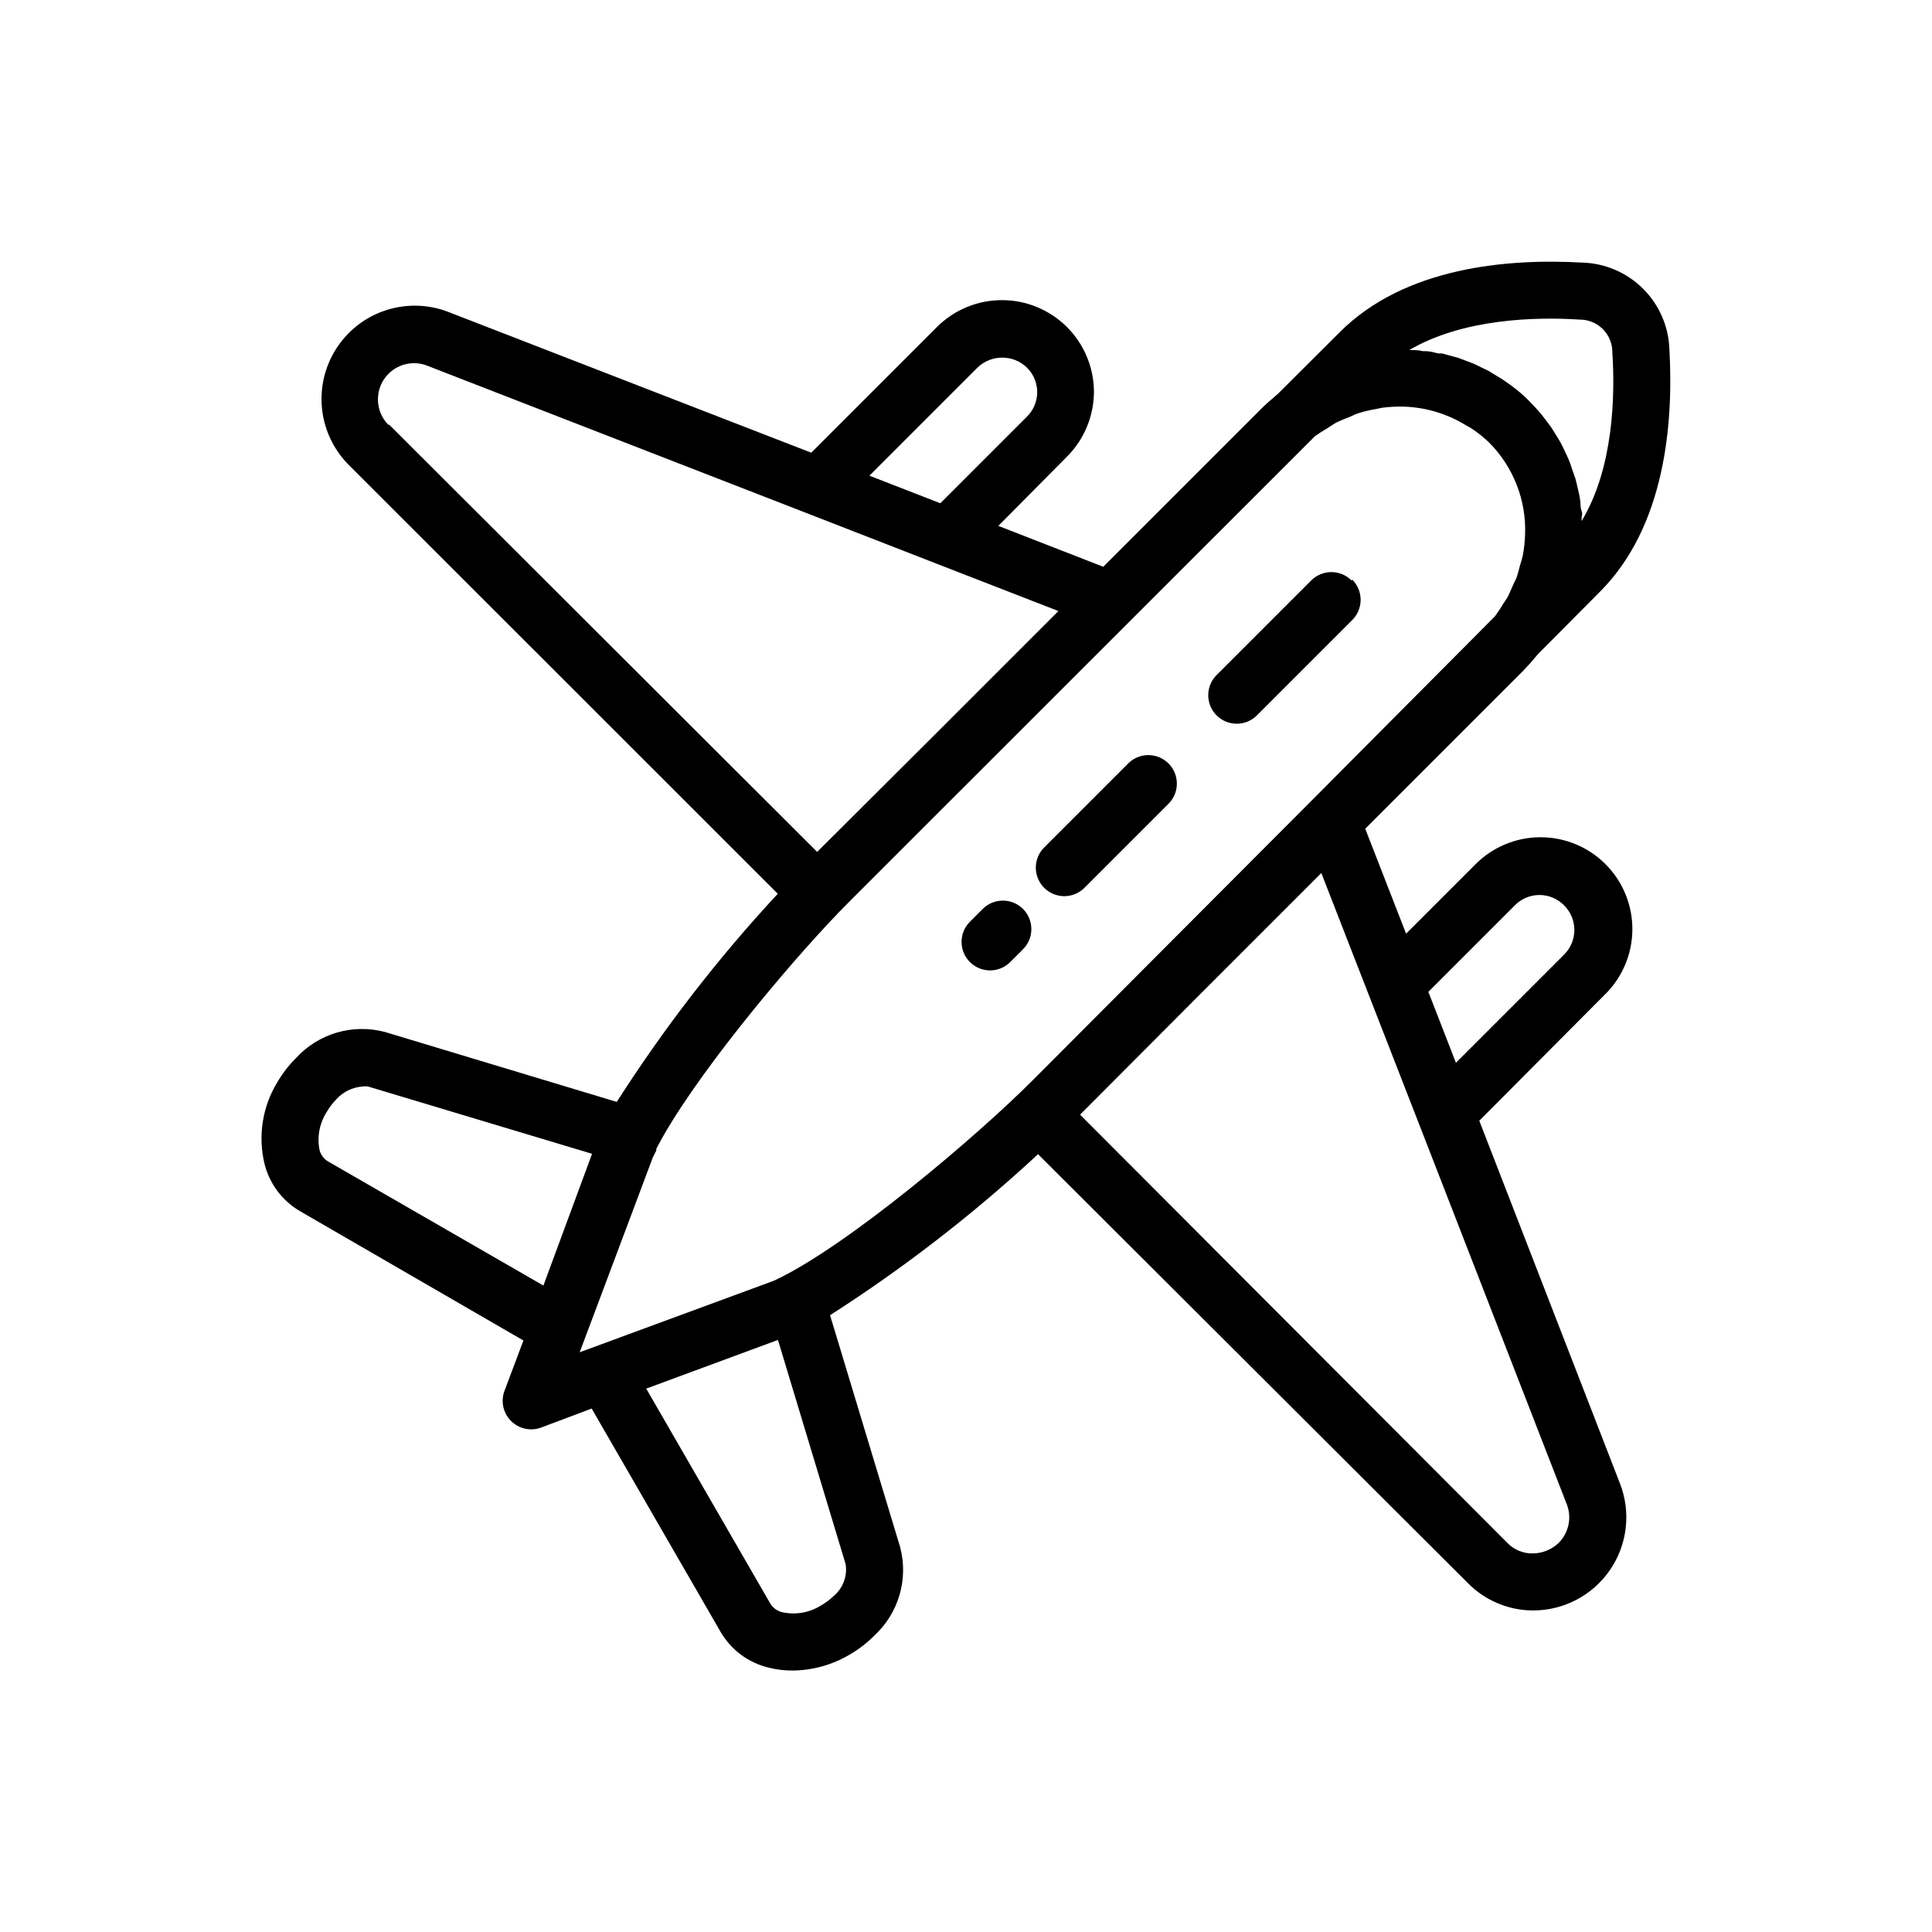<?xml version="1.0" encoding="UTF-8"?>
<!-- Uploaded to: SVG Repo, www.svgrepo.com, Generator: SVG Repo Mixer Tools -->
<svg fill="#000000" width="800px" height="800px" version="1.1" viewBox="144 144 512 512" xmlns="http://www.w3.org/2000/svg">
 <path d="m415.11 384.88c2.945 2.953 2.945 7.731 0 10.684l-3.578 3.578v-0.004c-2.977 2.777-7.617 2.695-10.496-0.184-2.875-2.879-2.957-7.519-0.184-10.496l3.578-3.578c2.949-2.945 7.731-2.945 10.68 0zm28.062-38.742-22.27 22.27c-1.5 1.398-2.367 3.344-2.402 5.394-0.039 2.051 0.762 4.027 2.211 5.477 1.449 1.449 3.426 2.25 5.477 2.215 2.051-0.039 4-0.906 5.394-2.406l22.27-22.27c2.773-2.977 2.691-7.617-0.184-10.492-2.879-2.879-7.519-2.961-10.496-0.188zm58.996-48.316c-2.953-2.945-7.731-2.945-10.68 0l-24.891 24.891c-1.5 1.398-2.367 3.344-2.402 5.394-0.039 2.051 0.762 4.027 2.211 5.477 1.449 1.449 3.426 2.25 5.477 2.215 2.051-0.039 4-0.906 5.394-2.406l24.887-24.887h0.004c1.504-1.398 2.375-3.348 2.414-5.398 0.039-2.055-0.762-4.035-2.215-5.484zm67.055 109.83-33.199 33.352 37.281 96.129c2.969 7.609 1.98 16.191-2.641 22.926-4.617 6.734-12.266 10.754-20.434 10.727-6.457-0.02-12.637-2.613-17.18-7.203l-113.96-113.71c-17.066 15.836-35.512 30.117-55.117 42.672l18.59 61.516c1.086 4.164 1.02 8.547-0.199 12.672-1.215 4.129-3.531 7.848-6.703 10.758-1.953 1.957-4.156 3.648-6.551 5.035-4.582 2.699-9.793 4.144-15.113 4.184-2.176 0.012-4.344-0.262-6.449-0.809-5.238-1.293-9.738-4.629-12.492-9.27l-34.258-59.348-13.402 5.039c-2.762 1.02-5.867 0.348-7.953-1.73-2.09-2.078-2.777-5.176-1.773-7.945l5.039-13.402-59.348-34.355c-4.637-2.758-7.977-7.258-9.27-12.496-1.758-7.312-0.562-15.023 3.324-21.461 1.387-2.394 3.082-4.598 5.039-6.551 2.918-3.188 6.652-5.516 10.801-6.734 4.148-1.215 8.547-1.273 12.727-0.168l61.465 18.539c12.539-19.629 26.82-38.094 42.672-55.164l-113.71-113.66c-4.617-4.637-7.211-10.914-7.211-17.457s2.594-12.82 7.211-17.457c3.387-3.406 7.695-5.746 12.395-6.738 4.695-0.996 9.582-0.598 14.059 1.145l96.125 37.281 33.352-33.352c4.57-4.535 10.746-7.078 17.18-7.078 6.438 0 12.613 2.543 17.184 7.078 4.566 4.535 7.156 10.691 7.203 17.129 0 6.481-2.574 12.699-7.156 17.281l-18.188 18.34 27.812 10.832 41.918-41.918c1.258-1.258 2.621-2.418 3.981-3.578l0.555-0.504 16.223-16.172c17.281-17.281 44.488-19.547 64.234-18.438h-0.004c6.059 0.164 11.824 2.633 16.121 6.902 4.297 4.266 6.801 10.016 7.004 16.07 1.109 19.801-1.16 47.004-18.438 64.285l-16.121 16.223-0.555 0.605c-1.109 1.359-2.316 2.719-3.578 4.031l-41.918 41.918 10.832 27.809 18.188-18.188c4.543-4.668 10.766-7.32 17.277-7.367 6.512-0.043 12.77 2.523 17.375 7.129 4.602 4.606 7.172 10.863 7.125 17.375-0.043 6.512-2.699 12.734-7.367 17.273zm-151.49 22.57 73.859-74.059 48.566-48.82c0.816-1.098 1.574-2.242 2.266-3.426 0.301-0.504 0.707-1.008 1.008-1.512 0.301-0.504 1.008-2.117 1.461-3.176s0.707-1.41 1.008-2.168c0.301-0.754 0.605-2.117 0.906-3.176 0.301-1.059 0.504-1.613 0.707-2.469v0.004c0.371-1.91 0.59-3.848 0.652-5.793 0.336-9.078-3.113-17.891-9.52-24.332-1.543-1.496-3.231-2.828-5.039-3.981l-0.957-0.504c-4.941-3.086-10.605-4.824-16.426-5.039-2.019-0.07-4.043 0.031-6.043 0.301l-1.41 0.301-0.004 0.004c-1.602 0.262-3.184 0.633-4.734 1.109-0.805 0.25-1.562 0.656-2.367 1.008-1.219 0.438-2.414 0.941-3.578 1.508-0.805 0.453-1.562 1.008-2.367 1.512-1.109 0.637-2.188 1.324-3.227 2.066l-122.73 122.68-3.578 3.629c-14.508 15.113-39.047 44.637-48.266 62.574v0.453c-0.352 0.656-0.656 1.309-0.957 1.914l-19.344 51.535 49.375-18.188 2.168-0.805c19.395-9.02 54.309-38.793 68.566-53.152zm99.754-193.46c1.211 0 2.418 0 3.578 0.301h0.754c1.16 0 2.266 0.352 3.375 0.605h0.957l2.973 0.805 1.309 0.352 2.519 0.957 1.613 0.605 2.066 1.008 1.965 0.957 1.359 0.855c0.805 0.504 1.664 0.957 2.418 1.461l0.555 0.402c1.059 0.707 2.066 1.461 3.074 2.266 1.008 0.805 2.316 1.965 3.375 3.074 1.059 1.109 2.168 2.266 3.176 3.477l0.957 1.258c0.605 0.805 1.258 1.613 1.812 2.469l1.008 1.613c0.504 0.805 0.957 1.562 1.41 2.367l0.855 1.762c0.402 0.805 0.754 1.613 1.109 2.418 0.352 0.805 0.504 1.258 0.707 1.914 0.203 0.656 0.555 1.664 0.855 2.469 0.301 0.805 0.402 1.309 0.555 1.965 0.152 0.656 0.402 1.715 0.605 2.57 0.203 0.855 0.25 1.359 0.352 2.016s0 1.762 0.352 2.672c0.352 0.906 0 1.359 0 2.016v0.707c8.465-13.953 8.918-33.25 8.16-44.688 0.027-2.328-0.887-4.566-2.539-6.211-1.652-1.641-3.898-2.543-6.227-2.504-11.387-0.754-30.781-0.301-45.039 8.062zm-143.08 33.301 18.793 7.305 22.922-22.922c1.758-1.719 2.746-4.07 2.746-6.527 0-2.453-0.988-4.809-2.746-6.523-3.644-3.5-9.402-3.5-13.051 0zm-127.31-13.555 113.46 113.26 31.691-31.59 32.242-32.242-32.395-12.594-34.16-13.301-100.76-39.145v-0.004c-1.09-0.426-2.254-0.648-3.426-0.652-2.551 0-4.996 1.016-6.801 2.82-3.723 3.75-3.723 9.801 0 13.551zm-16.172 195.28 57.082 32.898 12.898-34.914-59.352-17.832c-0.5-0.078-1.012-0.078-1.512 0-2.648 0.203-5.113 1.41-6.902 3.375-1.02 1.039-1.898 2.211-2.621 3.477-1.887 2.996-2.539 6.609-1.812 10.074 0.344 1.219 1.137 2.262 2.219 2.922zm137.18 106.76-17.938-59.449-34.914 12.898 32.949 57.082h0.004c0.742 1.152 1.926 1.953 3.273 2.215 3.469 0.715 7.078 0.066 10.078-1.812 1.266-0.719 2.434-1.602 3.477-2.621 2.391-2.051 3.555-5.195 3.07-8.312zm191.1-15.918-39.145-100.76-25.895-66.504-32.242 32.242-31.695 31.789 113.26 113.51c1.754 1.809 4.18 2.812 6.699 2.769 2.555-0.023 5-1.012 6.852-2.769 2.707-2.691 3.559-6.727 2.168-10.277zm2.016-152.2c-0.008-2.441-0.984-4.781-2.723-6.5-1.715-1.758-4.066-2.746-6.523-2.746-2.457 0-4.809 0.988-6.523 2.746l-22.922 22.922 7.305 18.793 28.617-28.617-0.004 0.004c1.781-1.734 2.781-4.117 2.773-6.602z"/>
</svg>